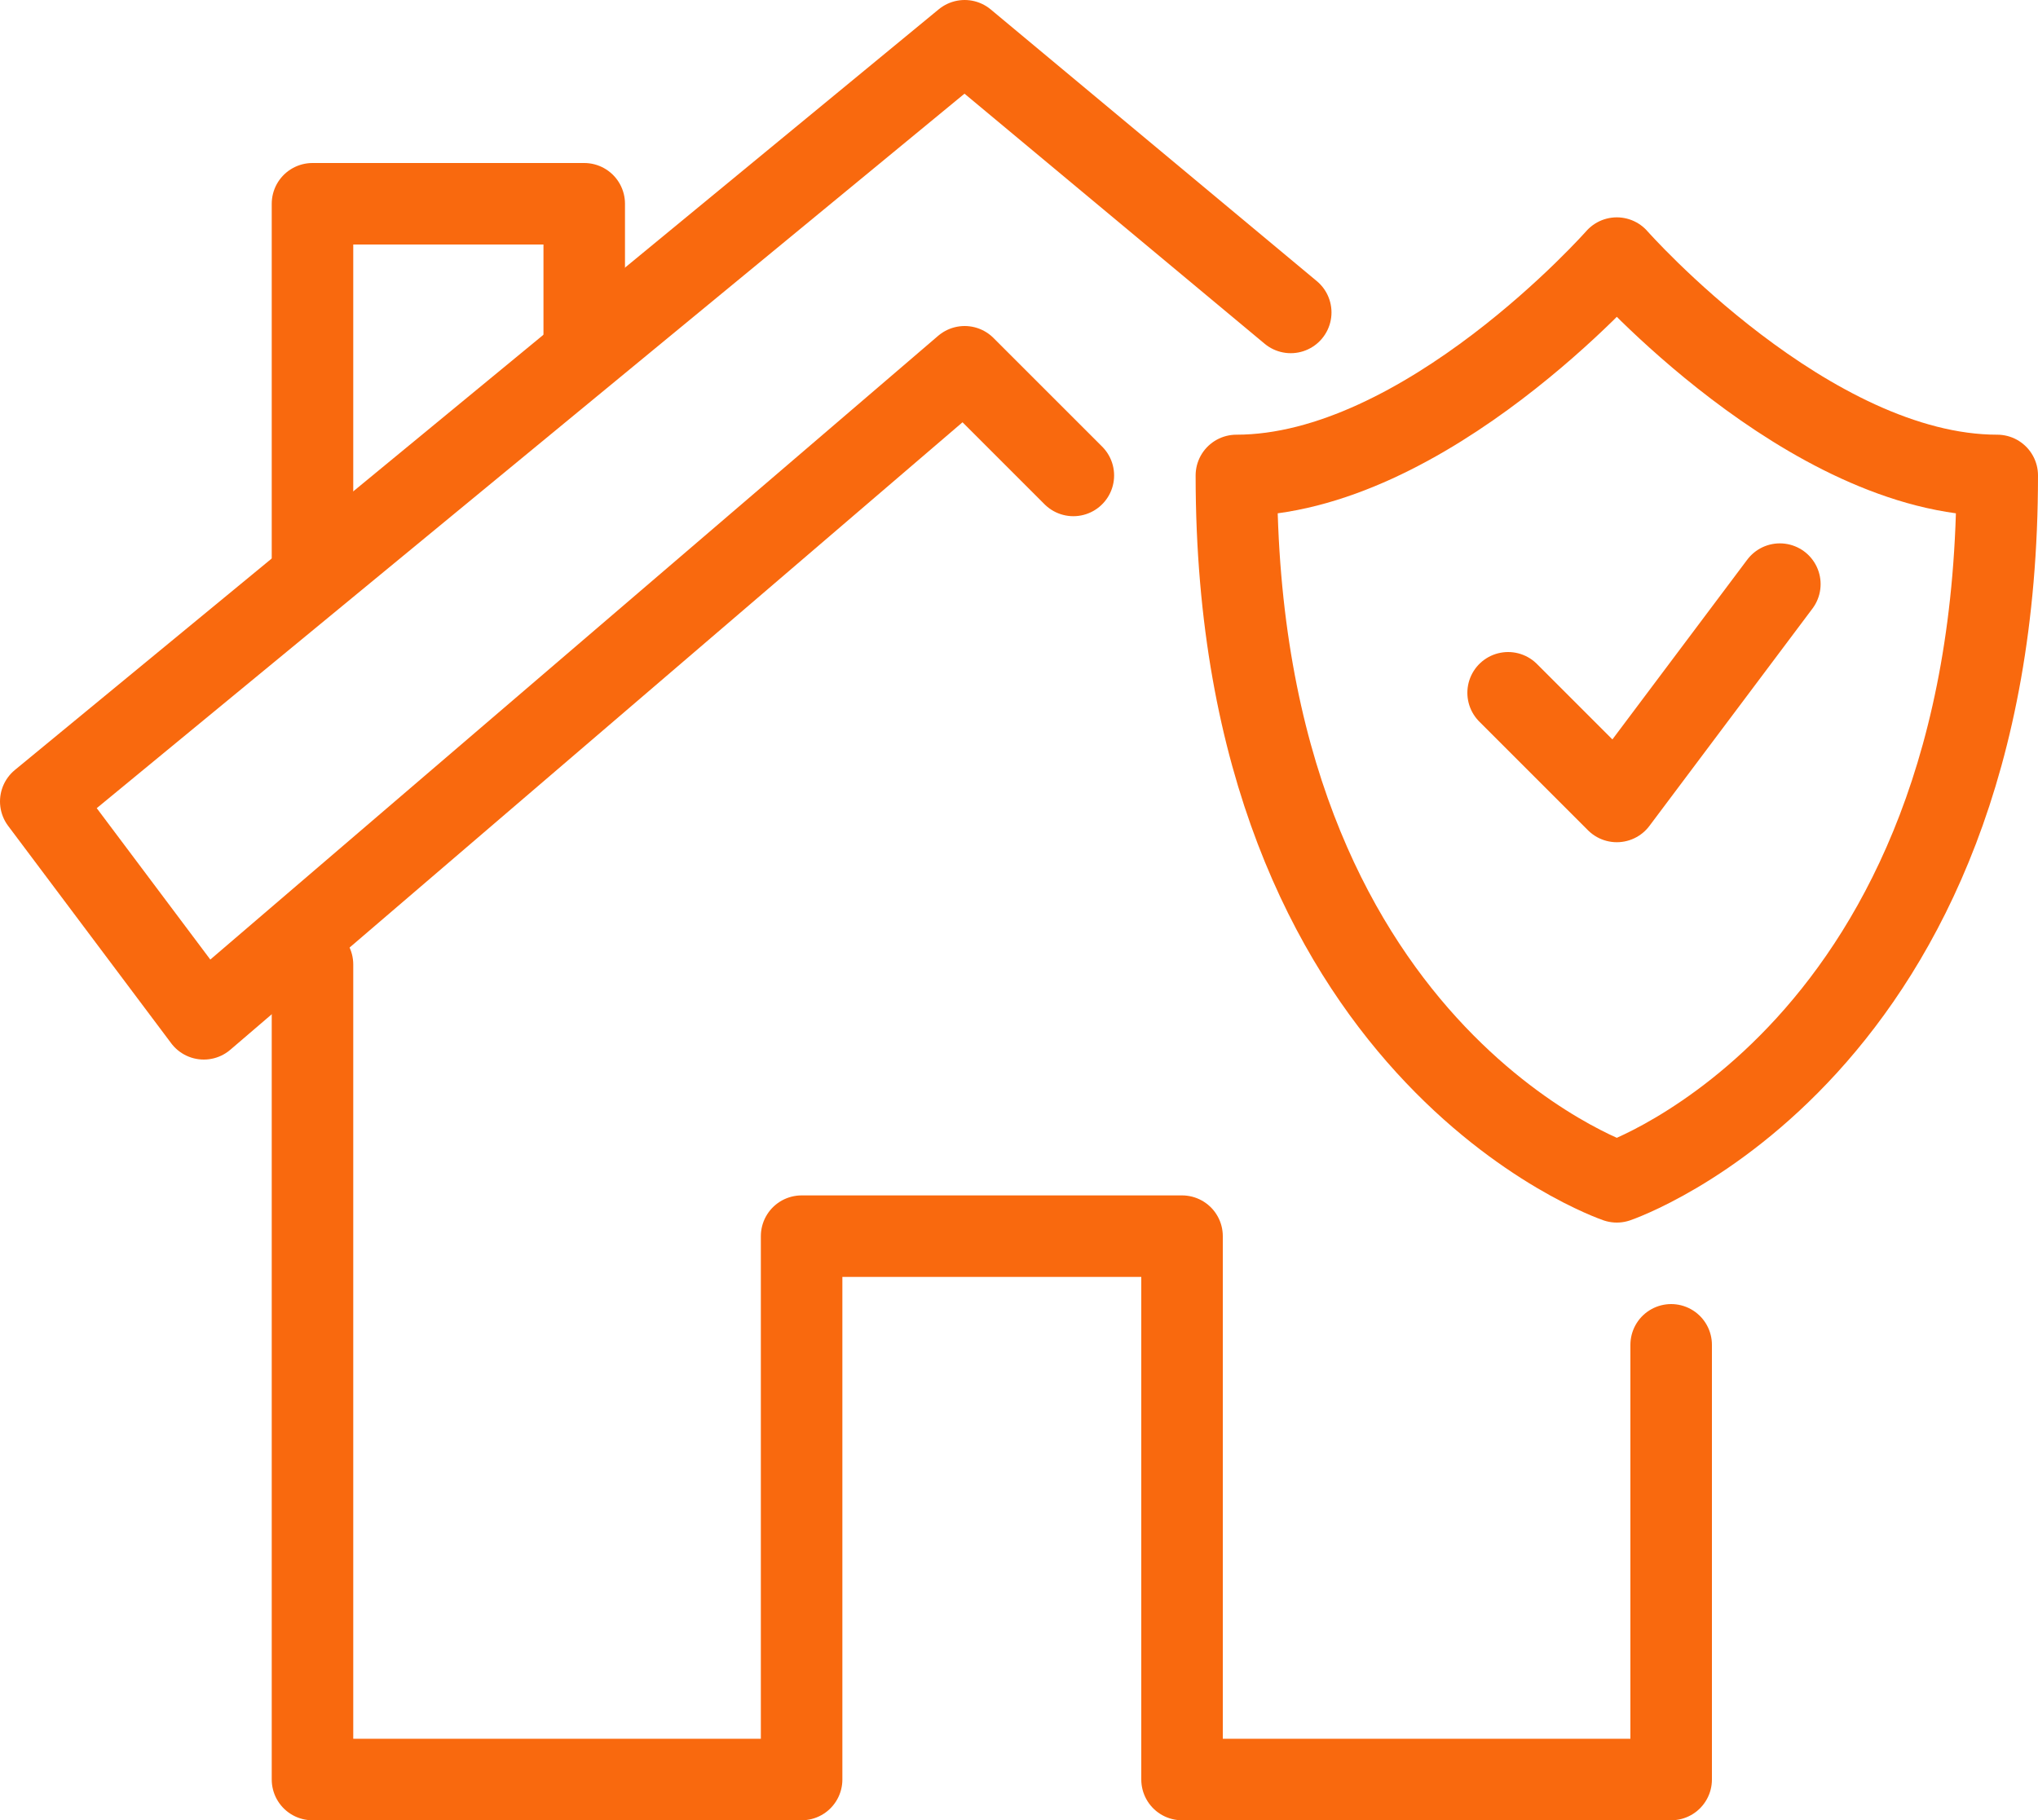 <?xml version="1.0" encoding="utf-8"?>
<!-- Generator: Adobe Illustrator 12.0.0, SVG Export Plug-In . SVG Version: 6.00 Build 51448)  -->
<!DOCTYPE svg PUBLIC "-//W3C//DTD SVG 1.1//EN" "http://www.w3.org/Graphics/SVG/1.1/DTD/svg11.dtd">
<svg  version="1.1" id="Layer_1" xmlns="http://www.w3.org/2000/svg" xmlns:xlink="http://www.w3.org/1999/xlink" width="37.5" height="33.5" viewBox="0 0 37.5 33.5"
	 overflow="visible" enable-background="new 0 0 37.5 33.5" xml:space="preserve">
<g>
	<g>
		<g>
			
				<polyline fill="none" stroke="#f9690e" stroke-width="1.5" stroke-linecap="round" stroke-linejoin="round" stroke-miterlimit="10" points="
				30.75,24.75 30.75,32.75 21.75,32.75 21.75,22.75 14.75,22.75 14.75,32.75 5.75,32.75 5.75,17.75 			"/>
			
				<polyline fill="none" stroke="#f9690e" stroke-width="1.5" stroke-linecap="round" stroke-linejoin="round" stroke-miterlimit="10" points="
				19.75,8.75 17.75,6.75 3.75,18.75 0.75,14.75 17.75,0.75 23.75,5.75 			"/>
			<polyline fill="none" stroke="#f9690e" stroke-width="1.5" stroke-linejoin="round" stroke-miterlimit="10" points="10.75,6.75 
				10.75,3.75 5.75,3.75 5.75,10.75 			"/>
		</g>
	</g>
	<g>
		
			<path fill="none" stroke="#f9690e" stroke-width="1.5" stroke-linecap="round" stroke-linejoin="round" stroke-miterlimit="10" d="
			M29.75,4.75c0,0-3.527,4-7,4c0,10.626,7,13,7,13s7-2.374,7-13C33.277,8.75,29.75,4.75,29.75,4.75z"/>
		
			<polyline fill="none" stroke="#f9690e" stroke-width="1.5" stroke-linecap="round" stroke-linejoin="round" stroke-miterlimit="10" points="
			32.75,10.75 29.75,14.75 27.75,12.75 		"/>
	</g>
</g>
</svg>
